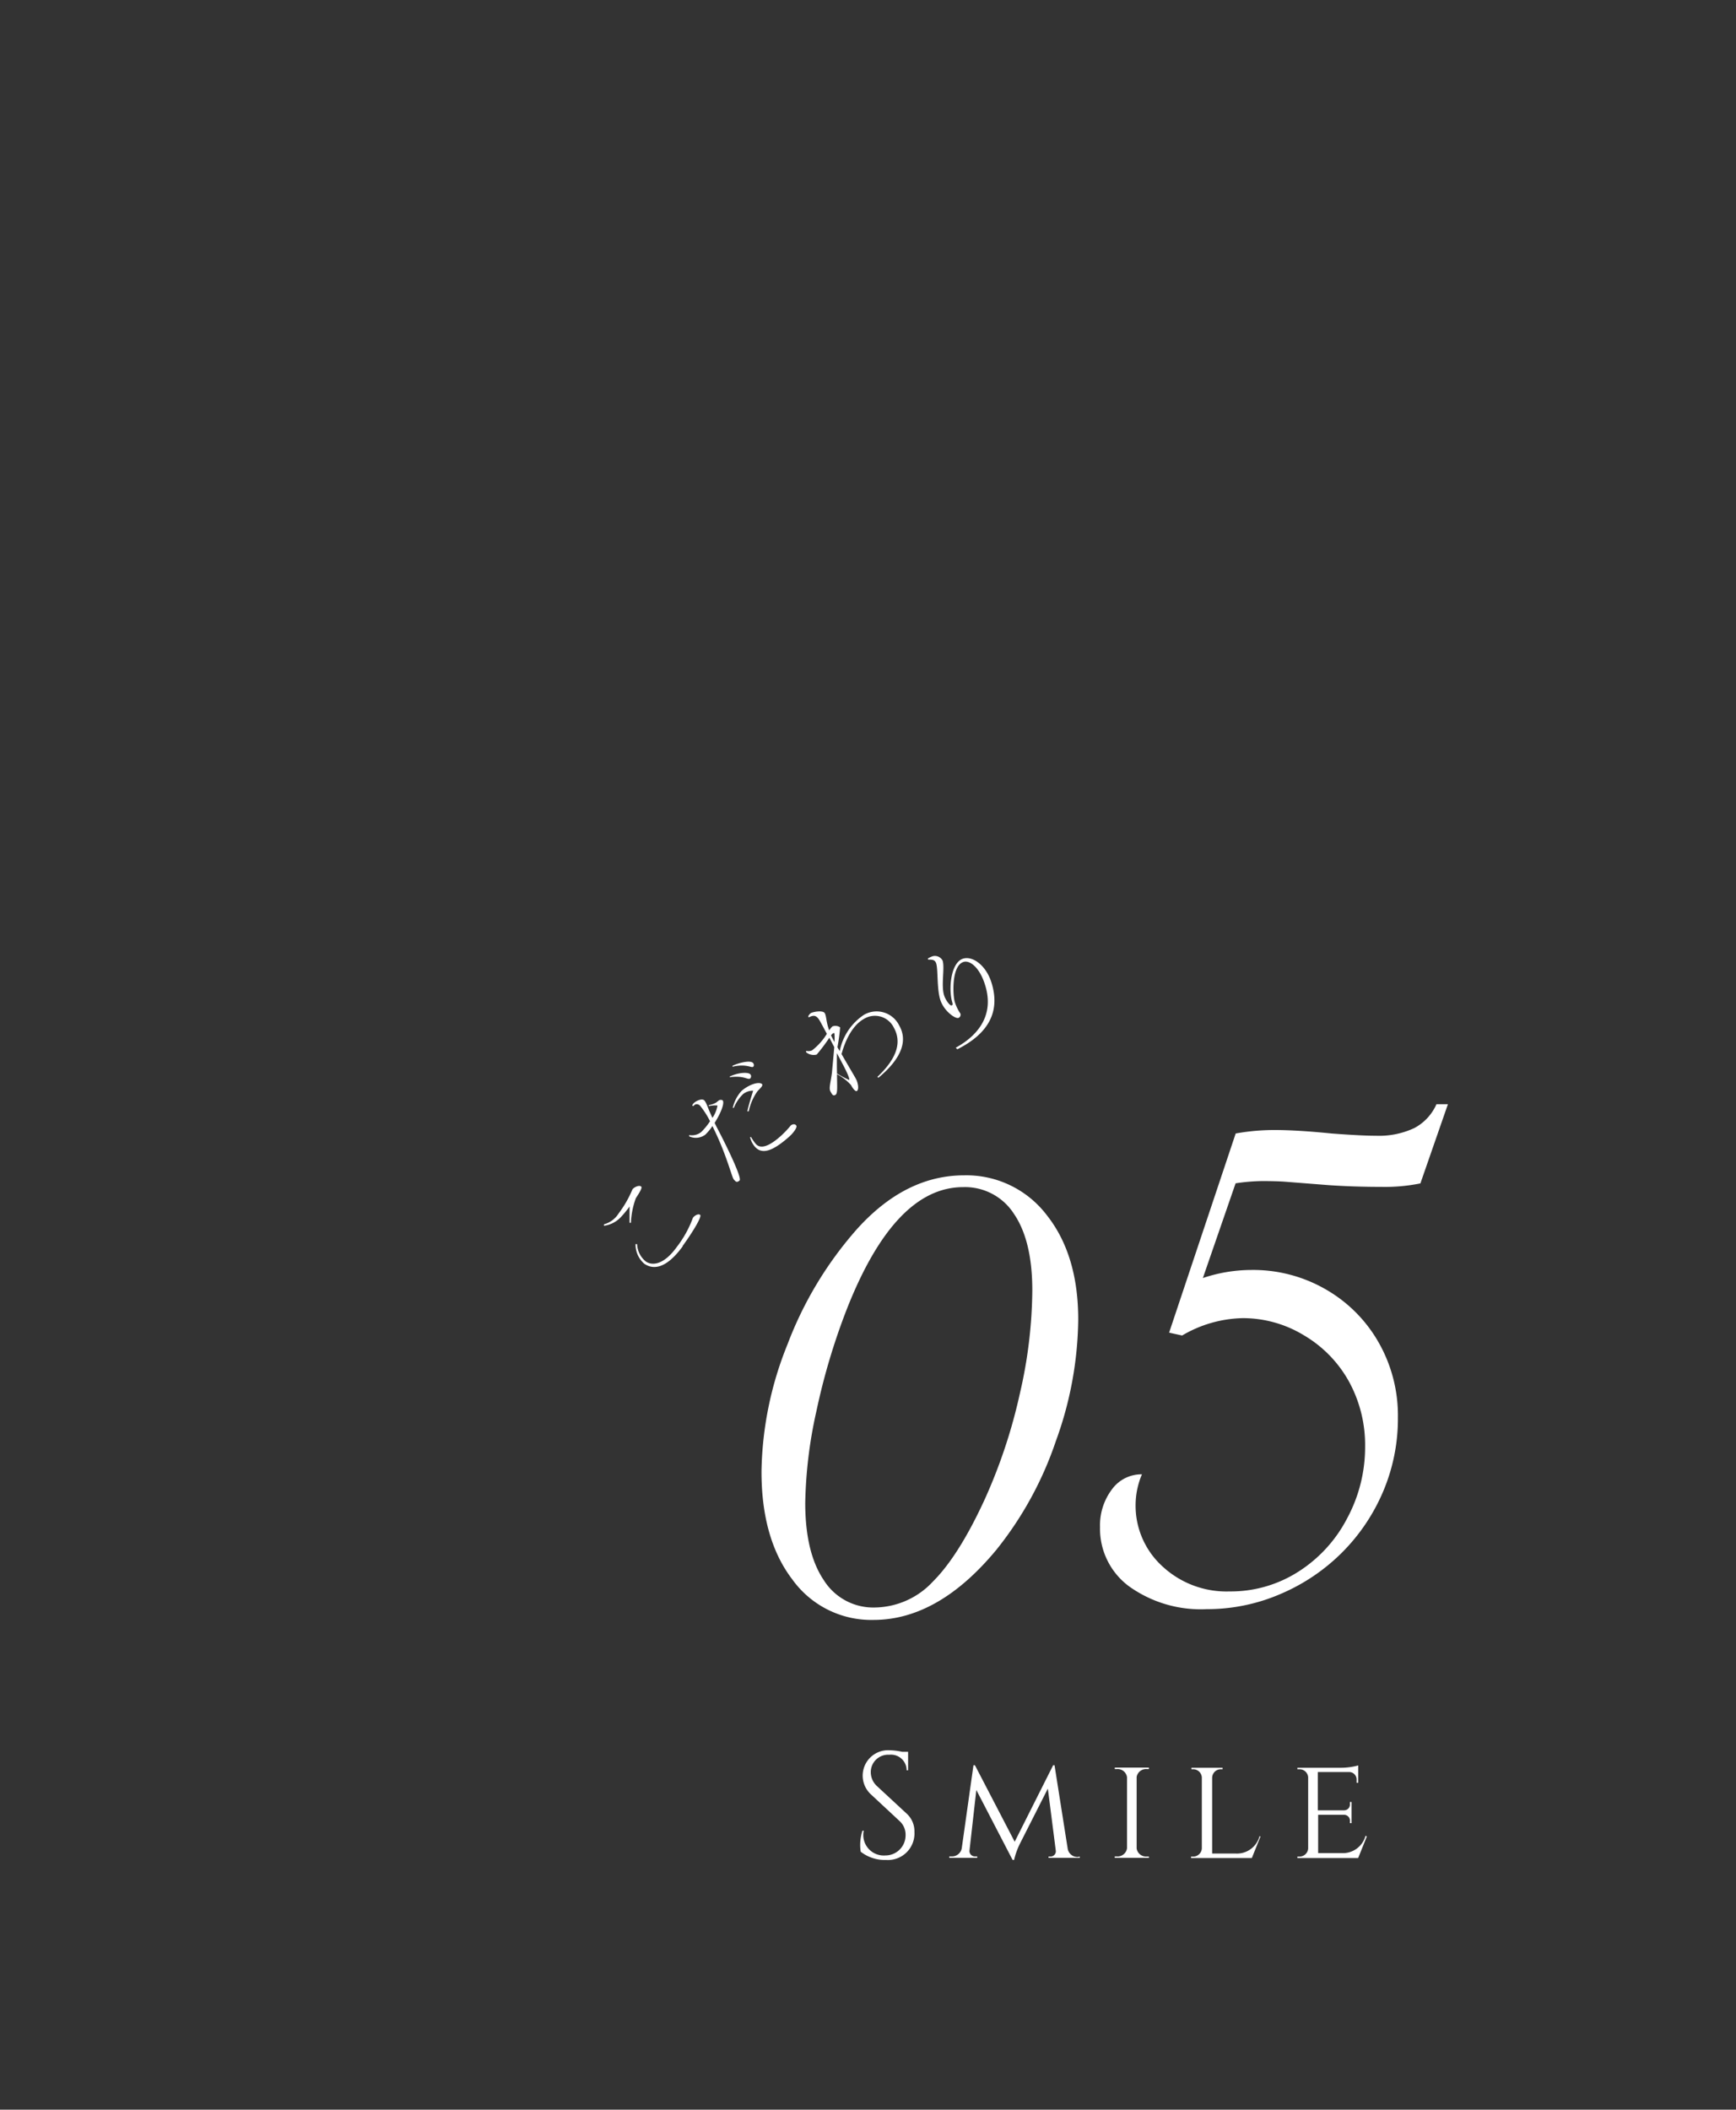 <svg xmlns="http://www.w3.org/2000/svg" viewBox="0 0 200 243"><rect x="0" y="0" width="200" height="243" fill="#333333" stroke="none"/><defs><style>.cls-1{fill:none;}.cls-2{fill:#fff;}</style></defs><title>kdw05</title><g id="レイヤー_2" data-name="レイヤー 2"><g id="contents"><rect class="cls-1" width="200" height="243"/><path class="cls-2" d="M124.22,152a42,42,0,0,1-2.58,14,40.81,40.81,0,0,1-6.84,12.5q-6.69,8.09-14.17,8.09a11.2,11.2,0,0,1-9.34-4.65q-3.56-4.65-3.56-12.44a40.45,40.45,0,0,1,3-14.66,43,43,0,0,1,7.94-13.2q5.6-6.26,12.41-6.26a11.64,11.64,0,0,1,9.52,4.59Q124.22,144.54,124.22,152Zm-5.29-3.34q0-5.72-2.1-8.82a6.7,6.7,0,0,0-5.87-3.1q-7.85,0-13.38,14a75.47,75.47,0,0,0-3.53,11.83,52,52,0,0,0-1.28,10.55q0,5.72,2.13,8.88a6.73,6.73,0,0,0,5.9,3.16,9.3,9.3,0,0,0,6.69-3q3-3,6-9.55a61.62,61.62,0,0,0,4-12.07A54.22,54.22,0,0,0,118.93,148.67Z"/><path class="cls-2" d="M134.69,153.5l7.67-22.94a25.51,25.51,0,0,1,4.43-.4q2.64,0,6.61.4,3.57.27,5.09.26a9.55,9.55,0,0,0,4.46-.89,5.72,5.72,0,0,0,2.54-2.74h1.32l-3.17,9.12a20.66,20.66,0,0,1-4.5.4q-3.11,0-6.08-.2l-5.09-.4q-.86-.06-2.45-.07a22,22,0,0,0-3.17.26l-3.77,10.91a17.66,17.66,0,0,1,5.62-.93,16.73,16.73,0,0,1,8.56,2.25,16.36,16.36,0,0,1,6.08,6.12,17,17,0,0,1,2.21,8.63,21.46,21.46,0,0,1-1.72,8.56,22.2,22.2,0,0,1-4.73,7,22.45,22.45,0,0,1-7.07,4.76,21.27,21.27,0,0,1-8.5,1.75,14.19,14.19,0,0,1-8.93-2.61,8.25,8.25,0,0,1-3.37-6.84,6.87,6.87,0,0,1,1.36-4.33,4.2,4.2,0,0,1,3.47-1.75,9.11,9.11,0,0,0-.73,3.44,9.44,9.44,0,0,0,3.07,7.14,10.85,10.85,0,0,0,7.77,2.91,14.47,14.47,0,0,0,7.87-2.25,16,16,0,0,0,5.65-6.15,17.29,17.29,0,0,0,2.08-8.26,15.22,15.22,0,0,0-1.85-7.5,14.07,14.07,0,0,0-5.16-5.32,13.52,13.52,0,0,0-7.07-2,14.28,14.28,0,0,0-7,2Z"/><path class="cls-2" d="M73.26,138a9.1,9.1,0,0,0-.57,2.85l-.16,0c0-.34,0-1.43,0-1.88a11.89,11.89,0,0,1-1,1.22,3.27,3.27,0,0,1-1.94,1,.27.27,0,0,1,0-.17,2.87,2.87,0,0,0,1.68-1.25A12.63,12.63,0,0,0,72.86,137c.19-.26.78-.53,1-.33C74,136.76,73.84,137.13,73.26,138Zm5.39,5.56c-1.95,2.67-3.44,2.68-4.43,2a2.93,2.93,0,0,1-1-2.26l.18,0a2.68,2.68,0,0,0,1,2c.65.47,2,.5,3.55-1.64a12.57,12.57,0,0,0,1.88-3.39c.21-.29.63-.48.8-.35C81,140,79.66,142.13,78.65,143.51Z"/><path class="cls-2" d="M82.33,129.34l.2.41c1.06,2,3,5.95,2.67,6.23s-.44.12-.66-.12-.84-2.84-2.28-5.77l-.18-.39a6,6,0,0,1-.83,1,1.82,1.82,0,0,1-1.85.19v-.15a1.7,1.7,0,0,0,1.4-.36,7.49,7.49,0,0,0,1-1.23,9.34,9.34,0,0,0-1.1-1.73.52.52,0,0,0-.63-.19l-.21.18-.11-.06A.71.71,0,0,1,80,127c.22-.19.89-.53,1.15-.24s.39.88.93,2a3.6,3.6,0,0,0,.58-1.42,3.2,3.2,0,0,0-1,.07v-.12a2.41,2.41,0,0,0,.84-.29l.33-.26a.45.45,0,0,1,.42,0C83.52,127.06,83,128.29,82.33,129.34Zm4.11-5.12,0,0c-.32.21-.66-.37-2.37-.14V124c1-.48,2.13-.53,2.38-.25l0,0A.35.35,0,0,1,86.43,124.22Zm.34-1.35c-.21.18-.76-.38-2.39,0l0-.11c.82-.39,2.08-.65,2.37-.32l0,0C86.87,122.58,86.89,122.77,86.77,122.88Zm.48,2.83a6.21,6.21,0,0,0-1,2.31H86.1c.12-.64.5-1.83.67-2.38a1.82,1.82,0,0,0-1.16.39l0,0a4.68,4.68,0,0,0-1.07,1.59l-.12,0a4.28,4.28,0,0,1,1-1.94c.77-.69,2-1.16,2.38-.79C87.92,125.06,87.59,125.35,87.25,125.71Zm3.67,5.22c-2.15,1.91-3.26,2-4,1.12a2.66,2.66,0,0,1-.52-1.06l.13,0a4.55,4.55,0,0,0,.54.79c.49.55,1.38.4,2.84-.89a11.5,11.5,0,0,0,1.19-1.25c.14-.12.46-.22.61,0h0C91.9,129.77,91.51,130.4,90.92,130.93Z"/><path class="cls-2" d="M101.2,124.14l-.12-.1c1.87-1.76,3-3.73,1.88-5.7a2.42,2.42,0,0,0-3.39-1c-1.43.78-2.22,2.62-2.62,4.07.81,1.41,1.42,2.42,1.66,2.86s.38,1.25.1,1.4c-.13.07-.4-.18-.67-.69a5.93,5.93,0,0,0-1.61-1.25c0,1.37.1,2.23-.18,2.38s-.36,0-.57-.38,0-.94.17-2.18c.06-.74.19-2,.26-2.94l-.56-1.08a20.53,20.53,0,0,1-1.46,1.94,1.36,1.36,0,0,1-1.22-.27l0-.16a1.08,1.08,0,0,0,.68-.05,7,7,0,0,0,1.71-1.91l-.69-1.28c-.4-.74-.67-1-1.4-.61l-.06-.12a1,1,0,0,1,.31-.38c.3-.16,1.38-.34,1.59,0s.14.95.52,2a2.08,2.08,0,0,1,.37-.46.94.94,0,0,1,.89.11,21.41,21.41,0,0,1-.31,2.28l.26.46a6.53,6.53,0,0,1,2.78-4.18,2.9,2.9,0,0,1,4.08,1.23C104.67,120,103.69,122.08,101.2,124.14ZM96,119a1.18,1.18,0,0,0-.26.26l.39.77a5.37,5.37,0,0,0,0-1C96.17,119,96.11,119,96,119Zm.38,4.62a11,11,0,0,0,1.44.77c.12-.06-.25-.88-.54-1.44-.17-.34-.5-.95-.86-1.64C96.41,122.16,96.41,122.94,96.43,123.61Z"/><path class="cls-2" d="M110.29,120.86l-.18-.18c2.88-1.59,4.38-4,3.39-7.19-.6-2-1.74-2.92-2.49-2.69-1.42.43-1.25,3.91-1,4.65a5.08,5.08,0,0,0,.63,1.29.4.4,0,0,1-.22.51c-.4.12-1.71-.84-2.1-2.11v0c-.4-1.3-.24-3.44-.46-4.16v0c-.11-.34-.33-.48-.91-.44l-.06-.13a2.66,2.66,0,0,1,.57-.27,1,1,0,0,1,1.14.52h0c.26.86-.2,2.83.17,4,.16.51.66,1.21.86,1.15s.11-.21,0-.66c-.34-1.64,0-4.32,1.33-4.73,1.11-.34,2.66.79,3.27,2.78C115.17,116.21,114.22,118.89,110.29,120.86Z"/><path class="cls-2" d="M105.35,211a3.06,3.06,0,0,1-3.25,3.24,4.53,4.53,0,0,1-2.94-.95,5.31,5.31,0,0,1,.2-2.42h.15a2.36,2.36,0,0,0,2.5,2.85,2.32,2.32,0,0,0,2.32-2.33,2.12,2.12,0,0,0-.68-1.62l-3.32-3.09a2.93,2.93,0,0,1,2.11-5.08,7.56,7.56,0,0,1,1.49.18h.69v2.13h-.17a1.8,1.8,0,0,0-2-1.79,2,2,0,0,0-2.13,2,2.18,2.18,0,0,0,.7,1.6l3.41,3.16A2.74,2.74,0,0,1,105.35,211Z"/><path class="cls-2" d="M124.4,213.85V214h-3.6v-.16H121a.6.6,0,0,0,.63-.71l-.91-7.11-3.27,6.45a8.76,8.76,0,0,0-.62,1.77h-.17l-4.18-8.06-.78,6.91h0a.62.62,0,0,0,.63.74h.25V214h-3.22v-.17h.26a1.14,1.14,0,0,0,1.19-1l1.34-9.5h.17l4.58,8.81,4.43-8.81h.16L123,212.9a1.15,1.15,0,0,0,1.18,1Z"/><path class="cls-2" d="M132.36,214h-3.93v-.17h.23a1.09,1.09,0,0,0,1.18-.94v-8.18h0a1.09,1.09,0,0,0-1.18-.94h-.23v-.17h3.93v.17h-.23a1.1,1.1,0,0,0-1.18.91v8.23a1.09,1.09,0,0,0,1.18.93h.23Z"/><path class="cls-2" d="M145.22,211.53l-1,2.49h-7v-.17h.24a1,1,0,0,0,1-.92v-8.2a1,1,0,0,0-1-.94h-.2v-.17h3.59v.17h-.2a1,1,0,0,0-1,.94v8.77h2.71a2.7,2.7,0,0,0,2.75-2Z"/><path class="cls-2" d="M157.47,211.53l-1,2.49h-7v-.17h.24a1,1,0,0,0,1-.92v-8.23a1,1,0,0,0-1-.91h-.24v-.17h5.07a7.56,7.56,0,0,0,1.94-.27v2h-.19V205a.86.86,0,0,0-.87-.89h-3.6v4.41h3a.67.67,0,0,0,.7-.74v-.22h.19V210h-.19v-.22a.67.67,0,0,0-.66-.74h-3v4.41h2.71a2.7,2.7,0,0,0,2.75-2Z"/></g></g></svg>